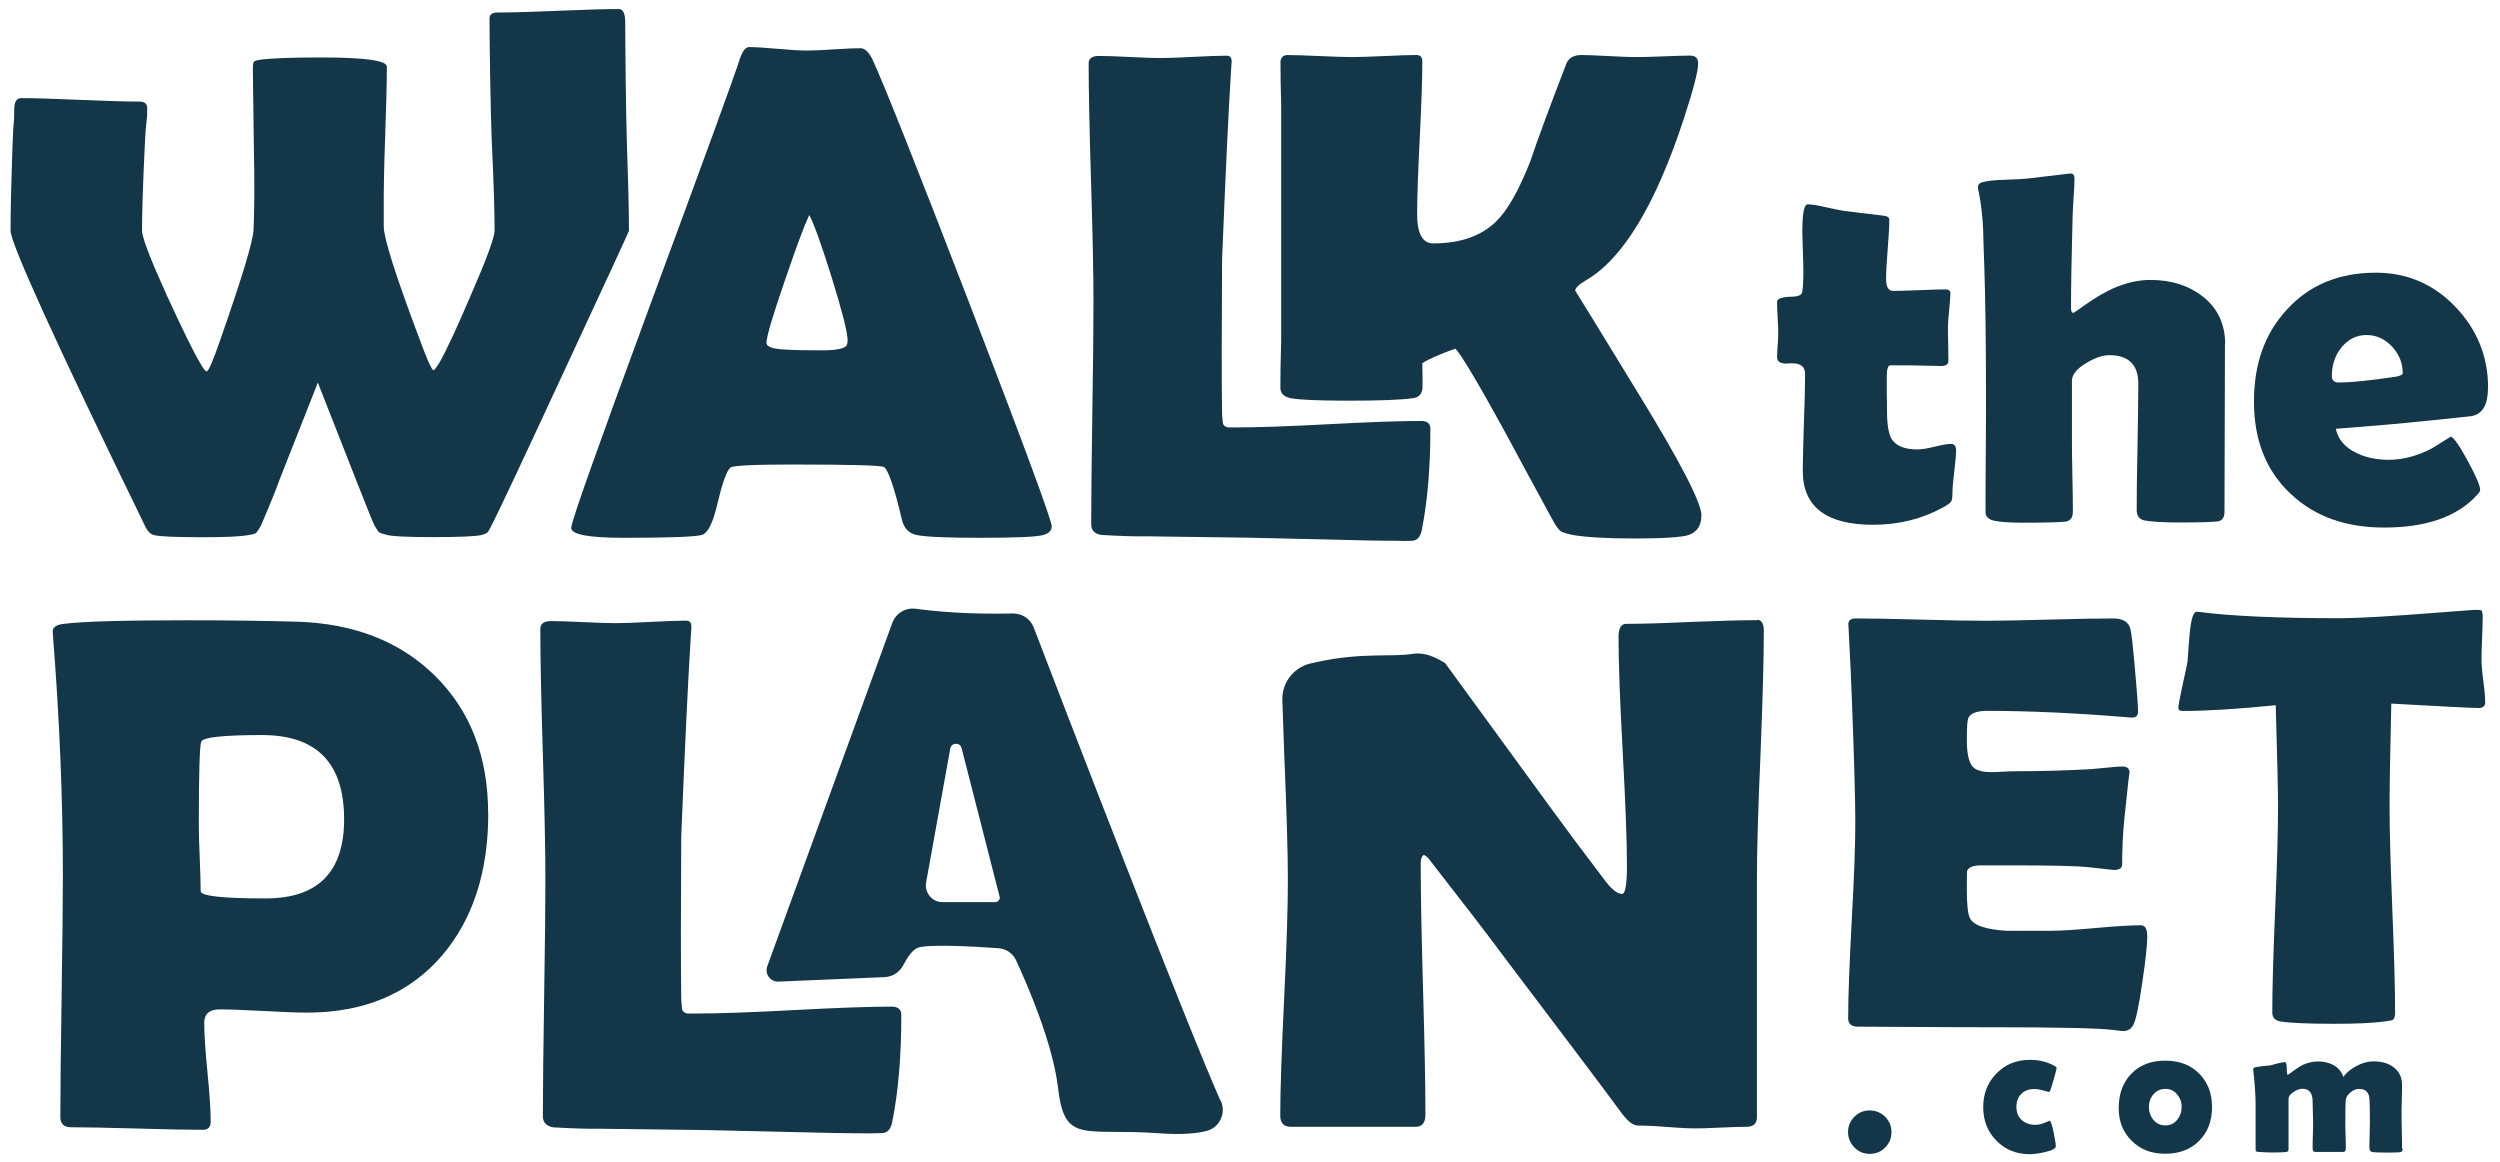 <svg xmlns="http://www.w3.org/2000/svg" fill="none" viewBox="0 0 198 92" height="92" width="198">
<path fill="#133648" d="M190.296 90.976C190.296 91.149 190.223 91.24 190.077 91.259C189.931 91.277 189.566 91.286 188.991 91.286C188.416 91.286 188.023 91.268 187.877 91.24C187.731 91.213 187.658 91.094 187.658 90.885C187.658 90.666 187.658 90.337 187.677 89.89C187.686 89.452 187.695 89.124 187.695 88.895C187.695 88.047 187.686 87.454 187.668 87.098C187.64 86.523 187.366 86.24 186.837 86.24C186.609 86.24 186.381 86.331 186.153 86.523C185.925 86.714 185.797 86.924 185.779 87.152C185.76 87.353 185.751 87.946 185.751 88.932C185.751 89.16 185.751 89.498 185.77 89.963C185.788 90.419 185.788 90.766 185.788 90.994C185.788 91.149 185.715 91.231 185.578 91.231H183.36C183.224 91.231 183.16 91.131 183.16 90.939C183.16 90.711 183.16 90.374 183.178 89.917C183.196 89.461 183.196 89.124 183.196 88.895C183.196 88.722 183.196 88.448 183.178 88.083C183.169 87.718 183.16 87.454 183.16 87.262C183.16 86.568 182.895 86.231 182.357 86.231C182.138 86.231 181.91 86.313 181.663 86.477C181.389 86.65 181.252 86.842 181.252 87.043C181.252 87.481 181.252 88.138 181.252 89.005C181.252 89.872 181.252 90.529 181.252 90.967C181.252 91.085 181.234 91.158 181.207 91.186C181.18 91.213 181.097 91.231 180.979 91.25C180.76 91.268 180.413 91.277 179.938 91.277C179.628 91.277 179.281 91.259 178.889 91.231C178.77 91.222 178.707 91.204 178.679 91.186C178.661 91.168 178.643 91.094 178.643 90.967C178.643 90.584 178.643 90.009 178.643 89.233C178.643 88.466 178.643 87.891 178.643 87.508C178.643 86.724 178.579 85.829 178.469 84.844C178.46 84.789 178.451 84.743 178.451 84.716C178.451 84.634 178.488 84.579 178.551 84.552C178.661 84.506 178.862 84.479 179.163 84.442C179.528 84.406 179.747 84.387 179.811 84.378C179.856 84.369 180.057 84.314 180.395 84.223C180.632 84.159 180.824 84.123 180.97 84.123C181.061 84.123 181.106 84.287 181.116 84.625C181.116 84.962 181.143 85.127 181.18 85.127C181.225 85.108 181.28 85.072 181.353 85.026C181.791 84.689 182.138 84.46 182.393 84.333C182.776 84.159 183.178 84.068 183.616 84.068C184.054 84.068 184.465 84.168 184.82 84.36C185.213 84.579 185.468 84.898 185.587 85.291C185.843 84.944 186.198 84.652 186.655 84.415C187.102 84.178 187.549 84.059 187.978 84.059C188.617 84.059 189.146 84.205 189.547 84.506C190.004 84.835 190.241 85.309 190.241 85.93C190.241 86.185 190.241 86.568 190.223 87.079C190.204 87.59 190.204 87.974 190.204 88.229C190.204 88.53 190.204 88.987 190.223 89.598C190.241 90.209 190.241 90.666 190.241 90.967L190.296 90.976Z"></path>
<path fill="#133648" d="M175.193 87.681C175.193 88.785 174.855 89.67 174.17 90.355C173.495 91.039 172.592 91.377 171.488 91.377C170.383 91.377 169.526 91.039 168.841 90.364C168.148 89.689 167.801 88.822 167.801 87.763C167.801 86.65 168.13 85.737 168.796 85.044C169.462 84.35 170.356 84.004 171.488 84.004C172.619 84.004 173.486 84.341 174.17 85.026C174.855 85.71 175.193 86.595 175.193 87.681ZM172.793 87.681C172.793 87.298 172.674 86.969 172.428 86.677C172.19 86.385 171.88 86.239 171.497 86.239C171.114 86.239 170.794 86.385 170.539 86.686C170.301 86.969 170.192 87.298 170.192 87.681C170.192 88.064 170.31 88.402 170.539 88.685C170.794 88.986 171.104 89.132 171.497 89.132C171.889 89.132 172.19 88.986 172.437 88.685C172.665 88.402 172.783 88.073 172.783 87.681H172.793Z"></path>
<path fill="#133648" d="M162.281 86.486C162.281 86.486 162.126 86.449 161.834 86.367C161.542 86.285 161.305 86.249 161.131 86.249C160.693 86.249 160.346 86.376 160.091 86.632C159.835 86.887 159.699 87.234 159.699 87.663C159.699 88.092 159.835 88.457 160.118 88.703C160.401 88.959 160.766 89.087 161.222 89.087C161.441 89.087 161.679 89.032 161.943 88.922C162.208 88.813 162.336 88.758 162.327 88.758C162.409 88.758 162.518 89.059 162.646 89.671C162.756 90.227 162.819 90.601 162.819 90.784C162.819 90.966 162.518 91.121 161.907 91.258C161.441 91.359 161.058 91.413 160.775 91.413C159.699 91.413 158.813 91.058 158.12 90.346C157.417 89.634 157.07 88.74 157.07 87.681C157.07 86.623 157.417 85.738 158.12 85.017C158.822 84.296 159.708 83.94 160.775 83.94C161.496 83.94 162.135 84.095 162.692 84.405C162.819 84.469 162.883 84.533 162.883 84.597C162.883 84.661 162.81 84.944 162.664 85.446C162.527 85.929 162.436 86.23 162.4 86.322C162.354 86.422 162.317 86.477 162.272 86.477L162.281 86.486Z"></path>
<path fill="#133648" d="M149.805 89.661C149.805 90.136 149.641 90.547 149.303 90.884C148.975 91.222 148.564 91.386 148.081 91.386C147.597 91.386 147.196 91.213 146.867 90.875C146.538 90.537 146.365 90.127 146.365 89.661C146.365 89.196 146.529 88.785 146.867 88.448C147.196 88.11 147.606 87.946 148.081 87.946C148.555 87.946 148.966 88.119 149.303 88.448C149.641 88.785 149.805 89.187 149.805 89.661Z"></path>
<path fill="#133648" d="M83.292 41.7C83.292 42.028 83.064 42.247 82.617 42.375C82.079 42.521 80.399 42.594 77.58 42.594C74.997 42.594 73.336 42.521 72.597 42.375C71.986 42.247 71.594 41.846 71.429 41.152C70.818 38.551 70.334 37.164 69.997 36.982C69.705 36.854 67.286 36.79 62.742 36.79C59.667 36.79 58.033 36.872 57.842 37.036C57.531 37.328 57.194 38.296 56.81 39.938C56.464 41.435 56.053 42.247 55.56 42.375C54.949 42.521 52.887 42.594 49.383 42.594C46.617 42.594 45.24 42.329 45.24 41.809C45.24 41.334 47.284 35.577 51.363 24.508C55.788 12.535 58.188 5.956 58.563 4.76C58.782 4.076 59.037 3.729 59.32 3.729C59.813 3.729 60.561 3.775 61.583 3.866C62.605 3.957 63.362 4.003 63.873 4.003C64.385 4.003 65.078 3.976 66.027 3.912C66.976 3.848 67.688 3.82 68.153 3.82C68.5 3.82 68.81 4.122 69.102 4.715C69.987 6.613 72.57 13.11 76.85 24.215C81.148 35.394 83.301 41.225 83.301 41.709L83.292 41.7ZM64.093 17.025C63.718 17.819 63.071 19.543 62.167 22.199C61.191 25.018 60.707 26.67 60.707 27.154C60.707 27.482 61.245 27.656 62.331 27.692C62.888 27.729 63.81 27.747 65.096 27.747C66.292 27.747 66.949 27.601 67.076 27.309C67.113 27.218 67.131 27.09 67.131 26.935C67.131 26.342 66.712 24.699 65.881 22.007C65.069 19.406 64.476 17.746 64.093 17.025Z"></path>
<path fill="#133648" d="M134.749 40.85C134.749 41.616 134.402 42.136 133.745 42.374C133.197 42.547 131.783 42.648 129.474 42.648C127.166 42.648 125.632 42.547 124.583 42.374C124.109 42.273 123.78 42.182 123.625 42.082C123.47 41.981 123.278 41.717 123.041 41.315C121.727 38.888 120.404 36.479 119.108 34.051C116.973 30.155 115.668 28.001 115.266 27.609C113.952 28.084 113.076 28.467 112.647 28.768C112.665 29.471 112.665 30.064 112.665 30.575C112.665 31.14 112.428 31.46 111.935 31.533C110.995 31.67 109.298 31.734 106.843 31.734C104.389 31.734 102.947 31.67 102.19 31.533C101.66 31.414 101.405 31.14 101.405 30.693C101.405 29.717 101.423 28.485 101.469 27.016V8.318C101.432 7.004 101.414 5.872 101.414 4.951C101.414 4.558 101.624 4.358 101.998 4.358C102.545 4.358 103.394 4.394 104.526 4.44C105.657 4.485 106.488 4.522 107.053 4.522C107.619 4.522 108.486 4.485 109.636 4.44C110.767 4.385 111.616 4.358 112.182 4.358C112.492 4.358 112.647 4.531 112.647 4.85C112.647 6.183 112.583 8.199 112.446 10.9C112.31 13.602 112.237 15.618 112.237 16.951C112.237 18.502 112.665 19.278 113.505 19.278C115.659 19.278 117.338 18.694 118.515 17.516C119.4 16.659 120.294 15.071 121.198 12.78C121.782 11.037 122.74 8.455 124.054 5.042C124.245 4.577 124.647 4.358 125.267 4.358C125.733 4.358 126.445 4.394 127.385 4.44C128.343 4.485 129.045 4.522 129.52 4.522C129.994 4.522 130.734 4.504 131.692 4.467C132.668 4.431 133.389 4.403 133.845 4.403C134.302 4.403 134.493 4.622 134.493 5.033C134.493 5.626 134.119 7.086 133.362 9.395C131.126 16.212 128.543 20.482 125.642 22.179C125.048 22.526 124.756 22.809 124.756 23.019C124.775 23.019 126.435 25.738 129.748 31.15C133.079 36.579 134.758 39.819 134.758 40.841H134.767L134.749 40.85Z"></path>
<path fill="#133648" d="M49.83 18.238C49.83 18.293 48.151 21.934 44.792 29.152C41.38 36.516 39.427 40.659 38.943 41.59C38.779 41.918 38.679 42.092 38.642 42.128C38.569 42.219 38.396 42.301 38.122 42.374C37.675 42.484 36.388 42.539 34.28 42.539C32.309 42.539 31.105 42.484 30.676 42.374C30.311 42.283 30.092 42.21 30.028 42.155C29.955 42.101 29.836 41.927 29.672 41.644C29.562 41.444 29.051 40.175 28.13 37.83L25.173 30.302L22.171 37.912C21.861 38.779 21.359 40.02 20.656 41.654C20.474 41.964 20.346 42.146 20.282 42.21C20.209 42.274 19.999 42.329 19.661 42.383C19.05 42.493 17.864 42.548 16.112 42.548C13.94 42.548 12.644 42.493 12.215 42.383C11.905 42.31 11.659 42.055 11.458 41.599C4.377 27.062 0.836 19.278 0.836 18.256C0.836 16.814 0.882 14.652 0.982 11.768C1.082 8.885 1.128 10.107 1.128 8.666C1.128 8.072 1.31 7.771 1.666 7.771C2.697 7.771 4.249 7.817 6.338 7.908C8.428 7.999 9.989 8.045 11.038 8.045C11.458 8.045 11.659 8.218 11.659 8.556C11.659 9.998 11.595 8.793 11.458 11.713C11.321 14.633 11.248 16.814 11.248 18.256C11.248 18.795 11.905 20.519 13.228 23.43C14.424 26.031 15.281 27.792 15.829 28.714C16.093 29.188 16.276 29.416 16.367 29.416C16.513 29.416 16.887 28.55 17.48 26.816C19.178 21.961 20.045 19.087 20.081 18.201C20.154 16.541 20.163 14.433 20.109 11.859C20.054 8.155 20.026 6.037 20.026 5.499C20.026 5.152 20.054 4.952 20.109 4.888C20.163 4.824 20.364 4.76 20.702 4.714C21.623 4.605 23.211 4.55 25.465 4.55C28.915 4.55 30.639 4.796 30.639 5.28C30.639 6.485 30.594 8.364 30.502 10.919C30.411 13.392 30.384 15.272 30.393 16.559V17.937C30.393 18.858 31.324 21.797 33.185 26.743C33.815 28.458 34.198 29.316 34.326 29.316C34.417 29.316 34.59 29.079 34.864 28.613C35.366 27.728 36.178 25.976 37.301 23.357C38.542 20.501 39.171 18.804 39.171 18.265C39.171 16.805 39.108 14.615 38.971 11.695C38.834 8.775 38.77 2.917 38.77 1.475C38.77 1.146 38.98 0.991 39.39 0.991C40.458 0.991 42.064 0.946 44.199 0.854C46.335 0.763 47.941 0.717 49.008 0.717C49.355 0.717 49.52 1.082 49.52 1.803C49.52 3.236 49.565 9.049 49.665 11.896C49.766 14.734 49.812 16.869 49.812 18.274H49.821L49.83 18.238Z"></path>
<path fill="#133648" d="M110.941 42.831C109.39 42.831 107.364 42.794 104.873 42.721C101.624 42.648 99.599 42.602 98.805 42.584L90.701 42.475C89.889 42.493 88.721 42.456 87.206 42.365C86.686 42.274 86.422 41.991 86.422 41.526C86.422 39.555 86.458 36.607 86.513 32.683C86.577 28.759 86.604 25.803 86.604 23.841C86.604 21.751 86.54 18.612 86.412 14.433C86.285 10.253 86.221 7.114 86.221 5.024C86.221 4.632 86.486 4.431 87.033 4.431C87.581 4.431 88.383 4.459 89.46 4.513C90.537 4.568 91.331 4.596 91.86 4.596C92.453 4.596 93.339 4.568 94.516 4.504C95.693 4.44 96.578 4.413 97.171 4.413C97.436 4.413 97.564 4.586 97.545 4.924L97.518 5.28C97.299 8.675 97.062 13.776 96.788 20.583L96.76 27.728C96.76 30.037 96.77 31.725 96.788 32.793C96.806 33.012 96.824 33.231 96.843 33.441C96.861 33.66 96.998 33.797 97.253 33.851H97.956C99.58 33.851 102.017 33.769 105.256 33.596C108.496 33.422 110.932 33.34 112.556 33.34C113.049 33.34 113.286 33.55 113.286 33.961C113.286 37.045 113.058 39.71 112.611 41.955C112.52 42.429 112.328 42.703 112.045 42.794C111.954 42.831 111.589 42.849 110.932 42.849L110.941 42.831Z"></path>
<path fill="#133648" d="M154.926 35.557C154.926 35.941 154.88 36.534 154.78 37.319C154.688 38.103 154.634 38.678 154.634 39.043C154.634 39.408 154.597 39.646 154.515 39.746C154.442 39.846 154.223 40.002 153.876 40.193C152.215 41.106 150.372 41.562 148.355 41.562C144.632 41.562 142.78 40.138 142.78 37.291C142.78 36.443 142.816 35.165 142.871 33.459C142.935 31.752 142.962 30.475 142.962 29.626C142.962 29.06 142.634 28.777 141.977 28.777H141.731C141.612 28.796 141.53 28.796 141.484 28.796C140.991 28.796 140.745 28.622 140.745 28.275C140.745 28.075 140.763 27.755 140.791 27.335C140.827 26.916 140.836 26.596 140.836 26.387C140.836 26.122 140.818 25.702 140.791 25.155C140.754 24.598 140.745 24.187 140.745 23.913C140.745 23.64 141.156 23.512 141.986 23.494C142.451 23.476 142.698 23.357 142.743 23.11C142.816 22.627 142.844 21.851 142.816 20.793C142.762 19.132 142.743 18.338 142.743 18.42C142.743 16.933 142.88 16.184 143.163 16.184C143.51 16.184 144.003 16.267 144.651 16.422C145.381 16.586 145.892 16.686 146.175 16.714C146.832 16.805 147.817 16.924 149.149 17.079C149.469 17.106 149.633 17.216 149.633 17.407C149.633 17.927 149.587 18.703 149.505 19.743C149.423 20.784 149.378 21.568 149.378 22.098C149.378 22.727 149.56 23.038 149.943 23.038C150.39 23.038 151.075 23.019 151.987 22.983C152.9 22.946 153.593 22.919 154.05 22.919C154.333 22.919 154.469 23.01 154.469 23.211C154.469 23.512 154.433 23.95 154.378 24.543C154.314 25.136 154.278 25.584 154.278 25.875C154.278 26.168 154.278 26.633 154.296 27.226C154.305 27.819 154.314 28.266 154.314 28.577C154.314 28.841 154.132 28.987 153.758 28.987C153.502 28.987 153.064 28.978 152.462 28.96C151.86 28.942 151.431 28.933 151.166 28.933H149.724C149.533 28.933 149.432 29.215 149.432 29.781V31.15C149.451 31.77 149.451 32.227 149.451 32.519C149.451 33.605 149.569 34.344 149.816 34.764C150.162 35.32 150.847 35.594 151.86 35.594C152.179 35.594 152.644 35.521 153.238 35.375C153.831 35.229 154.26 35.156 154.497 35.156C154.761 35.156 154.907 35.293 154.907 35.576L154.926 35.557Z"></path>
<path fill="#133648" d="M176.216 27.217L176.18 40.54C176.18 40.987 175.997 41.243 175.641 41.297C175.23 41.343 174.291 41.38 172.821 41.38C171.352 41.38 170.421 41.325 169.865 41.224C169.445 41.142 169.226 40.868 169.226 40.394C169.226 39.29 169.244 37.62 169.29 35.393C169.326 33.167 169.354 31.497 169.354 30.393C169.354 28.887 168.587 28.13 167.054 28.13C166.543 28.13 165.932 28.33 165.238 28.75C164.481 29.197 164.098 29.672 164.098 30.165V34.937C164.098 35.558 164.107 36.488 164.134 37.729C164.162 38.97 164.171 39.901 164.171 40.522C164.171 40.996 163.97 41.261 163.577 41.316C163.176 41.361 162.063 41.398 160.219 41.398C159.161 41.398 158.403 41.343 157.947 41.243C157.482 41.142 157.254 40.914 157.254 40.567C157.254 39.545 157.254 38.021 157.272 35.986C157.29 33.942 157.29 32.418 157.29 31.405C157.29 27.199 157.245 23.713 157.153 20.966C157.117 19.999 157.08 19.032 157.062 18.073C156.998 16.951 156.88 15.993 156.715 15.199C156.679 15.035 156.651 14.907 156.651 14.834C156.651 14.642 156.752 14.515 156.943 14.451C157.336 14.332 157.929 14.259 158.695 14.241C159.727 14.204 160.32 14.168 160.493 14.15L163.988 13.739C164.198 13.739 164.298 13.876 164.298 14.15C164.298 14.56 164.271 15.126 164.216 15.829C164.162 16.65 164.143 17.207 164.143 17.508C164.061 20.419 164.025 22.709 164.025 24.397C164.025 24.653 164.088 24.781 164.216 24.781C164.244 24.781 164.572 24.552 165.202 24.105C165.95 23.576 166.662 23.165 167.346 22.846C168.368 22.399 169.345 22.171 170.303 22.171C171.954 22.171 173.323 22.6 174.437 23.466C175.632 24.388 176.234 25.666 176.234 27.272H176.225L176.216 27.217Z"></path>
<path fill="#133648" d="M197.048 30.731C197.048 32.036 196.629 32.775 195.789 32.949C195.652 32.976 194.32 33.113 191.792 33.368C190.268 33.532 188.005 33.733 184.994 33.961C185.176 34.801 185.715 35.44 186.636 35.878C187.385 36.243 188.233 36.416 189.182 36.416C190.332 36.416 191.482 36.106 192.641 35.494C193.134 35.184 193.617 34.874 194.11 34.573C194.375 34.7 194.831 35.358 195.47 36.544C196.108 37.73 196.428 38.478 196.428 38.807C196.428 38.898 196.336 39.044 196.136 39.254C194.566 40.942 192.13 41.782 188.817 41.782C185.751 41.782 183.287 40.888 181.408 39.099C179.473 37.283 178.515 34.856 178.515 31.817C178.515 28.778 179.373 26.433 181.106 24.535C182.877 22.582 185.231 21.597 188.169 21.597C190.642 21.597 192.741 22.5 194.466 24.298C196.19 26.105 197.057 28.24 197.057 30.722L197.048 30.731ZM190.296 29.554C190.296 28.751 190.013 28.057 189.447 27.446C188.881 26.844 188.206 26.533 187.421 26.533C186.636 26.533 185.943 26.88 185.413 27.555C184.921 28.185 184.683 28.924 184.683 29.773C184.683 30.12 184.866 30.293 185.222 30.293C186.171 30.293 187.658 30.147 189.666 29.846C190.086 29.782 190.305 29.682 190.305 29.536L190.296 29.554Z"></path>
<path fill="#133648" d="M170.064 74.149C170.064 74.806 169.937 76.019 169.672 77.79C169.398 79.706 169.152 80.856 168.933 81.221C168.75 81.513 168.495 81.659 168.175 81.659C168.039 81.659 167.81 81.631 167.482 81.586C166.36 81.431 163.084 81.358 157.663 81.358C156.477 81.358 154.725 81.358 152.389 81.339C150.053 81.321 148.301 81.312 147.133 81.312C146.631 81.312 146.375 81.084 146.375 80.646C146.375 78.921 146.475 76.339 146.658 72.889C146.85 69.44 146.941 66.858 146.941 65.133C146.941 63.408 146.85 60.114 146.667 55.341C146.622 54.109 146.539 52.275 146.412 49.83L146.393 49.51C146.357 49.154 146.558 48.981 146.968 48.981C148.109 48.981 149.815 49.008 152.097 49.072C154.378 49.136 156.084 49.164 157.225 49.164C158.366 49.164 160.036 49.136 162.29 49.072C164.553 49.008 166.241 48.981 167.363 48.981C168.166 48.981 168.623 49.282 168.741 49.875C168.823 50.231 168.942 51.299 169.097 53.087C169.261 54.876 169.334 55.962 169.334 56.345C169.334 56.674 169.179 56.829 168.878 56.829C168.787 56.829 168.623 56.829 168.394 56.801C164.306 56.464 160.638 56.3 157.38 56.3C156.568 56.3 156.066 56.491 155.884 56.874C155.811 57.057 155.774 57.65 155.774 58.645C155.774 59.639 155.929 60.379 156.23 60.716C156.495 61.008 156.988 61.154 157.727 61.154C157.882 61.154 158.174 61.145 158.621 61.118C159.068 61.09 159.433 61.081 159.725 61.081C161.66 61.081 163.622 61.026 165.602 60.917C165.776 60.899 166.195 60.862 166.871 60.798C167.391 60.734 167.81 60.707 168.112 60.707C168.477 60.707 168.668 60.88 168.668 61.236C168.668 60.917 168.531 62.085 168.258 64.759C168.13 65.991 168.075 67.213 168.075 68.445C168.075 68.756 167.856 68.902 167.409 68.902L165.338 68.674C164.461 68.582 162.463 68.537 159.342 68.537H156.897C156.267 68.537 155.893 68.692 155.792 68.993C155.774 69.066 155.774 69.549 155.774 70.425C155.774 71.594 155.847 72.342 156.002 72.689C156.267 73.273 157.243 73.619 158.95 73.72C158.922 73.72 160.036 73.72 162.317 73.72C163.129 73.72 164.343 73.647 165.949 73.501C167.555 73.355 168.76 73.282 169.553 73.282C169.891 73.282 170.055 73.555 170.055 74.112V74.13L170.064 74.149Z"></path>
<path fill="#133648" d="M196.828 55.616C196.828 55.926 196.655 56.072 196.326 56.072C195.742 56.072 193.434 55.953 189.391 55.725C189.3 59.613 189.254 62.323 189.254 63.865C189.254 65.681 189.327 68.4 189.473 72.05C189.619 75.691 189.692 78.42 189.692 80.227C189.692 80.519 189.619 80.701 189.492 80.783C189.446 80.811 189.227 80.856 188.844 80.902C187.922 81.03 186.571 81.084 184.783 81.084C182.803 81.084 181.407 81.021 180.613 80.902C180.184 80.82 179.965 80.592 179.965 80.19C179.965 78.374 180.038 75.655 180.193 72.032C180.348 68.409 180.421 65.69 180.421 63.874C180.421 62.679 180.357 60.005 180.238 55.853C177.163 56.163 174.718 56.309 172.893 56.309C172.646 56.309 172.528 56.236 172.528 56.081C172.528 55.88 172.637 55.287 172.847 54.311C173.093 53.234 173.23 52.586 173.258 52.349C173.303 51.628 173.358 50.907 173.422 50.177C173.531 49.027 173.714 48.452 173.979 48.452C174.006 48.452 174.115 48.452 174.298 48.48C176.789 48.799 180.467 48.963 185.34 48.963C186.717 48.963 189.273 48.817 192.987 48.525C194.985 48.37 195.989 48.297 196.007 48.297C196.317 48.297 196.491 48.316 196.536 48.352C196.582 48.389 196.618 48.544 196.628 48.799C196.628 49.21 196.618 49.785 196.582 50.524C196.545 51.336 196.536 51.911 196.536 52.248C196.536 52.632 196.582 53.197 196.682 53.946C196.783 54.694 196.828 55.251 196.828 55.616Z"></path>
<path fill="#133648" d="M38.67 64.43C38.67 69.047 37.456 72.789 35.038 75.645C32.446 78.675 28.869 80.199 24.307 80.199C23.54 80.199 22.39 80.153 20.857 80.071C19.324 79.989 18.174 79.943 17.408 79.943C16.587 79.943 16.176 80.299 16.176 81.002C16.176 81.878 16.258 83.183 16.431 84.925C16.605 86.659 16.687 87.955 16.687 88.822C16.687 89.26 16.486 89.479 16.085 89.479C14.926 89.479 13.174 89.452 10.847 89.379C8.52 89.315 6.777 89.278 5.609 89.278C5.052 89.278 4.779 89.004 4.779 88.448C4.779 86.331 4.815 83.146 4.879 78.903C4.943 74.659 4.979 71.475 4.979 69.358C4.979 63.362 4.724 57.066 4.204 50.468L4.176 50.067C4.14 49.702 4.423 49.483 5.034 49.41C6.521 49.218 9.807 49.127 14.88 49.127C17.873 49.127 20.748 49.163 23.494 49.236C28.021 49.373 31.662 50.788 34.427 53.498C37.255 56.281 38.661 59.931 38.661 64.43H38.67ZM27.254 64.886C27.254 60.442 25.091 58.216 20.757 58.216C17.7 58.216 16.103 58.389 15.948 58.727C15.811 58.973 15.747 61.181 15.747 65.343C15.747 65.936 15.765 66.803 15.82 67.962C15.866 69.111 15.893 69.987 15.893 70.581C15.893 70.964 17.609 71.155 21.04 71.155C25.183 71.155 27.254 69.066 27.254 64.886Z"></path>
<path fill="#133648" d="M68.893 89.761C67.25 89.761 65.115 89.725 62.487 89.652C59.056 89.57 56.92 89.524 56.081 89.506L47.521 89.396C46.663 89.415 45.431 89.378 43.825 89.287C43.269 89.195 42.995 88.894 42.995 88.402C42.995 86.321 43.031 83.2 43.095 79.057C43.159 74.905 43.196 71.794 43.196 69.713C43.196 67.496 43.132 64.183 42.995 59.766C42.858 55.35 42.794 52.037 42.794 49.82C42.794 49.4 43.077 49.19 43.652 49.19C44.227 49.19 45.085 49.218 46.216 49.272C47.348 49.327 48.196 49.355 48.753 49.355C49.383 49.355 50.313 49.318 51.554 49.254C52.795 49.19 53.726 49.154 54.356 49.154C54.639 49.154 54.776 49.336 54.758 49.701L54.73 50.075C54.502 53.662 54.246 59.055 53.954 66.245L53.927 73.801C53.927 76.247 53.936 78.026 53.954 79.158C53.973 79.386 53.991 79.614 54.009 79.842C54.027 80.07 54.173 80.216 54.438 80.271H55.186C56.902 80.271 59.475 80.18 62.897 79.997C66.319 79.815 68.893 79.724 70.608 79.724C71.128 79.724 71.384 79.942 71.384 80.38C71.384 83.647 71.147 86.458 70.672 88.821C70.581 89.314 70.38 89.615 70.07 89.707C69.978 89.743 69.586 89.761 68.893 89.761Z"></path>
<path fill="#133648" d="M139.157 49.117C138.007 49.117 136.283 49.163 133.974 49.254C131.665 49.364 129.94 49.409 128.791 49.409C128.389 49.409 128.188 49.747 128.188 50.459C128.188 52.485 128.298 55.514 128.517 59.529C128.736 63.554 128.855 66.565 128.855 68.573C128.855 70.06 128.718 70.799 128.471 70.799C128.134 70.799 127.732 70.507 127.248 69.914C125.314 67.377 123.881 65.443 122.923 64.129L114.455 52.521C113.761 52.092 112.876 51.636 111.918 51.782C110.111 52.065 107.958 51.645 104.307 52.43C104.116 52.475 103.924 52.512 103.742 52.558C102.428 52.895 101.524 54.082 101.561 55.441C101.606 56.755 101.661 58.224 101.716 59.831C101.898 64.211 101.999 67.487 101.999 69.677C101.999 71.867 101.907 74.869 101.707 79.03C101.506 83.21 101.396 86.312 101.396 88.365C101.396 88.949 101.679 89.241 102.227 89.241H112.119C112.648 89.241 112.894 88.913 112.894 88.256C112.894 86.029 112.83 82.717 112.703 78.282C112.575 73.856 112.52 70.534 112.52 68.326C112.52 68.043 112.602 67.833 112.757 67.697C112.976 67.815 113.113 67.934 113.186 68.052C115.878 71.502 117.886 74.112 119.2 75.891C124.009 82.242 127.102 86.34 128.462 88.201C128.946 88.831 129.356 89.141 129.703 89.141C130.196 89.141 130.944 89.168 131.948 89.251C132.934 89.323 133.682 89.369 134.175 89.369C134.64 89.369 135.324 89.36 136.246 89.305C137.177 89.269 137.87 89.241 138.317 89.241C138.874 89.241 139.148 88.995 139.148 88.466V69.604C139.148 67.404 139.239 64.147 139.431 59.785C139.604 55.423 139.695 52.147 139.695 49.966C139.695 49.382 139.513 49.09 139.157 49.09V49.117Z"></path>
<path fill="#133648" d="M96.67 87.198C93.951 81.093 84.059 55.414 81.86 49.674C81.595 48.999 80.938 48.57 80.19 48.588C76.631 48.67 74.003 48.415 72.525 48.214C71.722 48.105 70.946 48.57 70.672 49.328L60.762 76.548C60.562 77.151 61.009 77.753 61.629 77.744L70.088 77.388C70.718 77.351 71.284 76.968 71.558 76.411C71.822 75.9 72.178 75.335 72.607 75.097C73.255 74.742 77.179 74.96 79.058 75.097C79.679 75.134 80.217 75.499 80.482 76.074C81.376 78.008 83.384 82.644 83.794 86.139C84.305 90.665 85.848 89.324 91.77 89.753C93.604 89.889 94.836 89.771 95.621 89.552C96.625 89.26 97.117 88.128 96.689 87.188L96.67 87.198ZM78.858 71.447H74.633C73.83 71.447 73.209 70.708 73.346 69.905L75.262 59.283C75.354 58.8 76.038 58.772 76.157 59.247L79.168 71.009C79.232 71.228 79.058 71.438 78.839 71.438L78.858 71.447Z"></path>
</svg>
